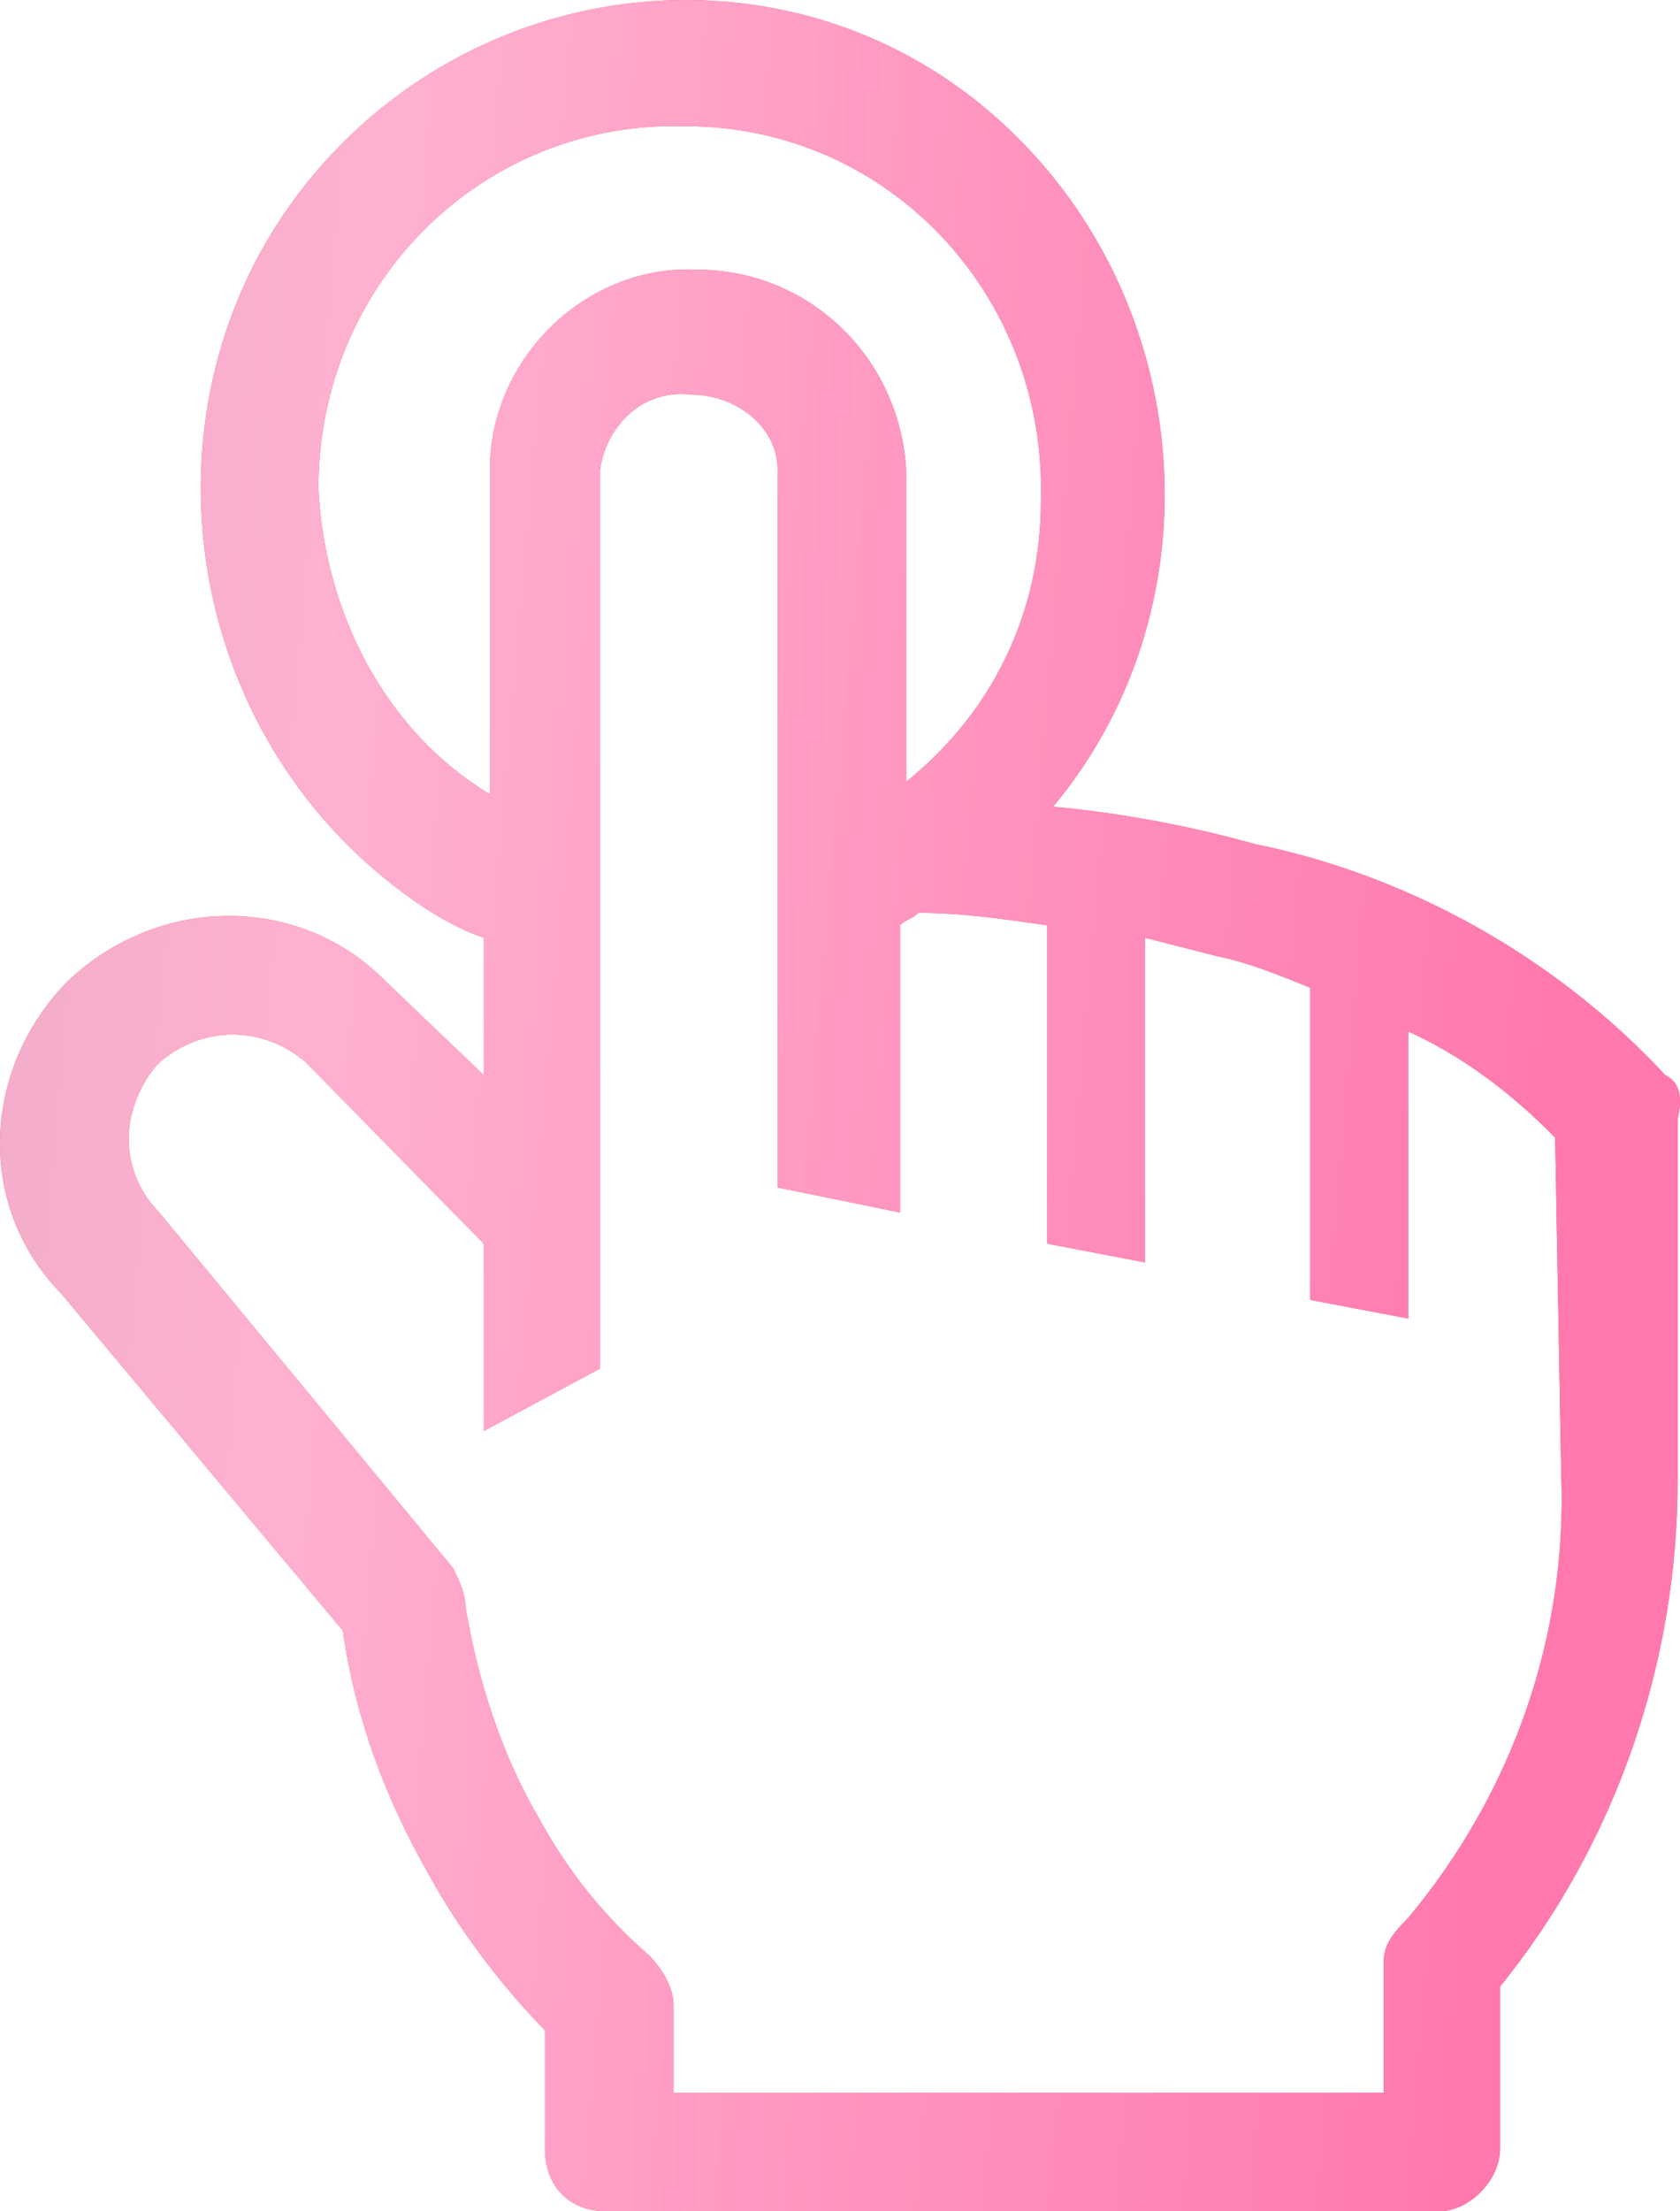 <?xml version="1.0" encoding="UTF-8"?> <svg xmlns="http://www.w3.org/2000/svg" width="19" height="25" viewBox="0 0 19 25" fill="none"><path d="M18.834 12.155C17.588 10.814 15.926 9.896 14.195 9.543C13.434 9.332 12.672 9.191 11.91 9.12C13.849 6.791 13.503 3.262 11.218 1.286C8.933 -0.69 5.471 -0.337 3.532 1.992C1.593 4.321 1.94 7.85 4.225 9.826C4.64 10.179 5.055 10.461 5.471 10.602V12.155L4.363 11.096C3.394 10.108 1.801 10.108 0.763 11.096C-0.207 12.084 -0.276 13.637 0.693 14.625L3.878 18.436C4.017 19.424 4.363 20.342 4.848 21.189C5.194 21.824 5.679 22.459 6.163 22.953V24.294C6.163 24.718 6.44 25 6.856 25H16.273C16.619 25 16.965 24.647 16.965 24.294V22.459C18.28 20.836 18.973 18.789 18.973 16.742V12.649C19.042 12.367 18.973 12.225 18.834 12.155ZM3.601 5.521C3.601 3.192 5.471 1.356 7.756 1.427C10.041 1.427 11.841 3.333 11.772 5.662C11.772 6.932 11.218 8.061 10.248 8.838V5.309C10.213 4.697 9.95 4.122 9.512 3.703C9.074 3.283 8.495 3.049 7.894 3.05C6.648 2.98 5.54 4.038 5.54 5.309V8.979C4.363 8.273 3.671 6.932 3.601 5.521ZM17.657 16.672C17.727 18.507 17.103 20.271 15.926 21.683C15.788 21.824 15.649 21.965 15.649 22.177V23.659H7.617V22.671C7.617 22.459 7.479 22.247 7.34 22.106C6.856 21.683 6.44 21.189 6.094 20.554C5.679 19.848 5.402 19.001 5.263 18.154C5.263 18.013 5.194 17.872 5.125 17.73L1.801 13.708C1.593 13.496 1.455 13.213 1.455 12.861C1.455 12.578 1.593 12.225 1.801 12.014C2.286 11.59 2.978 11.59 3.463 12.014L5.471 14.06V16.178L6.787 15.472V5.309C6.856 4.815 7.271 4.391 7.825 4.462C8.31 4.462 8.794 4.815 8.794 5.309V13.425L10.179 13.708V10.461C10.248 10.39 10.318 10.39 10.387 10.32C10.872 10.32 11.356 10.39 11.841 10.461V14.06L12.949 14.272V10.602L13.78 10.814C14.126 10.884 14.472 11.026 14.818 11.167V14.696L15.926 14.907V11.661C16.549 11.943 17.103 12.367 17.588 12.861L17.657 16.672Z" fill="#F24C4C"></path><path d="M18.834 12.155C17.588 10.814 15.926 9.896 14.195 9.543C13.434 9.332 12.672 9.191 11.91 9.12C13.849 6.791 13.503 3.262 11.218 1.286C8.933 -0.69 5.471 -0.337 3.532 1.992C1.593 4.321 1.94 7.85 4.225 9.826C4.64 10.179 5.055 10.461 5.471 10.602V12.155L4.363 11.096C3.394 10.108 1.801 10.108 0.763 11.096C-0.207 12.084 -0.276 13.637 0.693 14.625L3.878 18.436C4.017 19.424 4.363 20.342 4.848 21.189C5.194 21.824 5.679 22.459 6.163 22.953V24.294C6.163 24.718 6.44 25 6.856 25H16.273C16.619 25 16.965 24.647 16.965 24.294V22.459C18.28 20.836 18.973 18.789 18.973 16.742V12.649C19.042 12.367 18.973 12.225 18.834 12.155ZM3.601 5.521C3.601 3.192 5.471 1.356 7.756 1.427C10.041 1.427 11.841 3.333 11.772 5.662C11.772 6.932 11.218 8.061 10.248 8.838V5.309C10.213 4.697 9.95 4.122 9.512 3.703C9.074 3.283 8.495 3.049 7.894 3.05C6.648 2.98 5.54 4.038 5.54 5.309V8.979C4.363 8.273 3.671 6.932 3.601 5.521ZM17.657 16.672C17.727 18.507 17.103 20.271 15.926 21.683C15.788 21.824 15.649 21.965 15.649 22.177V23.659H7.617V22.671C7.617 22.459 7.479 22.247 7.34 22.106C6.856 21.683 6.44 21.189 6.094 20.554C5.679 19.848 5.402 19.001 5.263 18.154C5.263 18.013 5.194 17.872 5.125 17.73L1.801 13.708C1.593 13.496 1.455 13.213 1.455 12.861C1.455 12.578 1.593 12.225 1.801 12.014C2.286 11.59 2.978 11.59 3.463 12.014L5.471 14.06V16.178L6.787 15.472V5.309C6.856 4.815 7.271 4.391 7.825 4.462C8.31 4.462 8.794 4.815 8.794 5.309V13.425L10.179 13.708V10.461C10.248 10.39 10.318 10.39 10.387 10.32C10.872 10.32 11.356 10.39 11.841 10.461V14.06L12.949 14.272V10.602L13.78 10.814C14.126 10.884 14.472 11.026 14.818 11.167V14.696L15.926 14.907V11.661C16.549 11.943 17.103 12.367 17.588 12.861L17.657 16.672Z" fill="url(#paint0_linear_2901_2142)"></path><defs><linearGradient id="paint0_linear_2901_2142" x1="-0.4" y1="-15.392" x2="19.667" y2="-13.645" gradientUnits="userSpaceOnUse"><stop stop-color="#EAABC4"></stop><stop offset="0.315" stop-color="#FFB0D0"></stop><stop offset="1" stop-color="#FF79AF"></stop></linearGradient></defs></svg> 